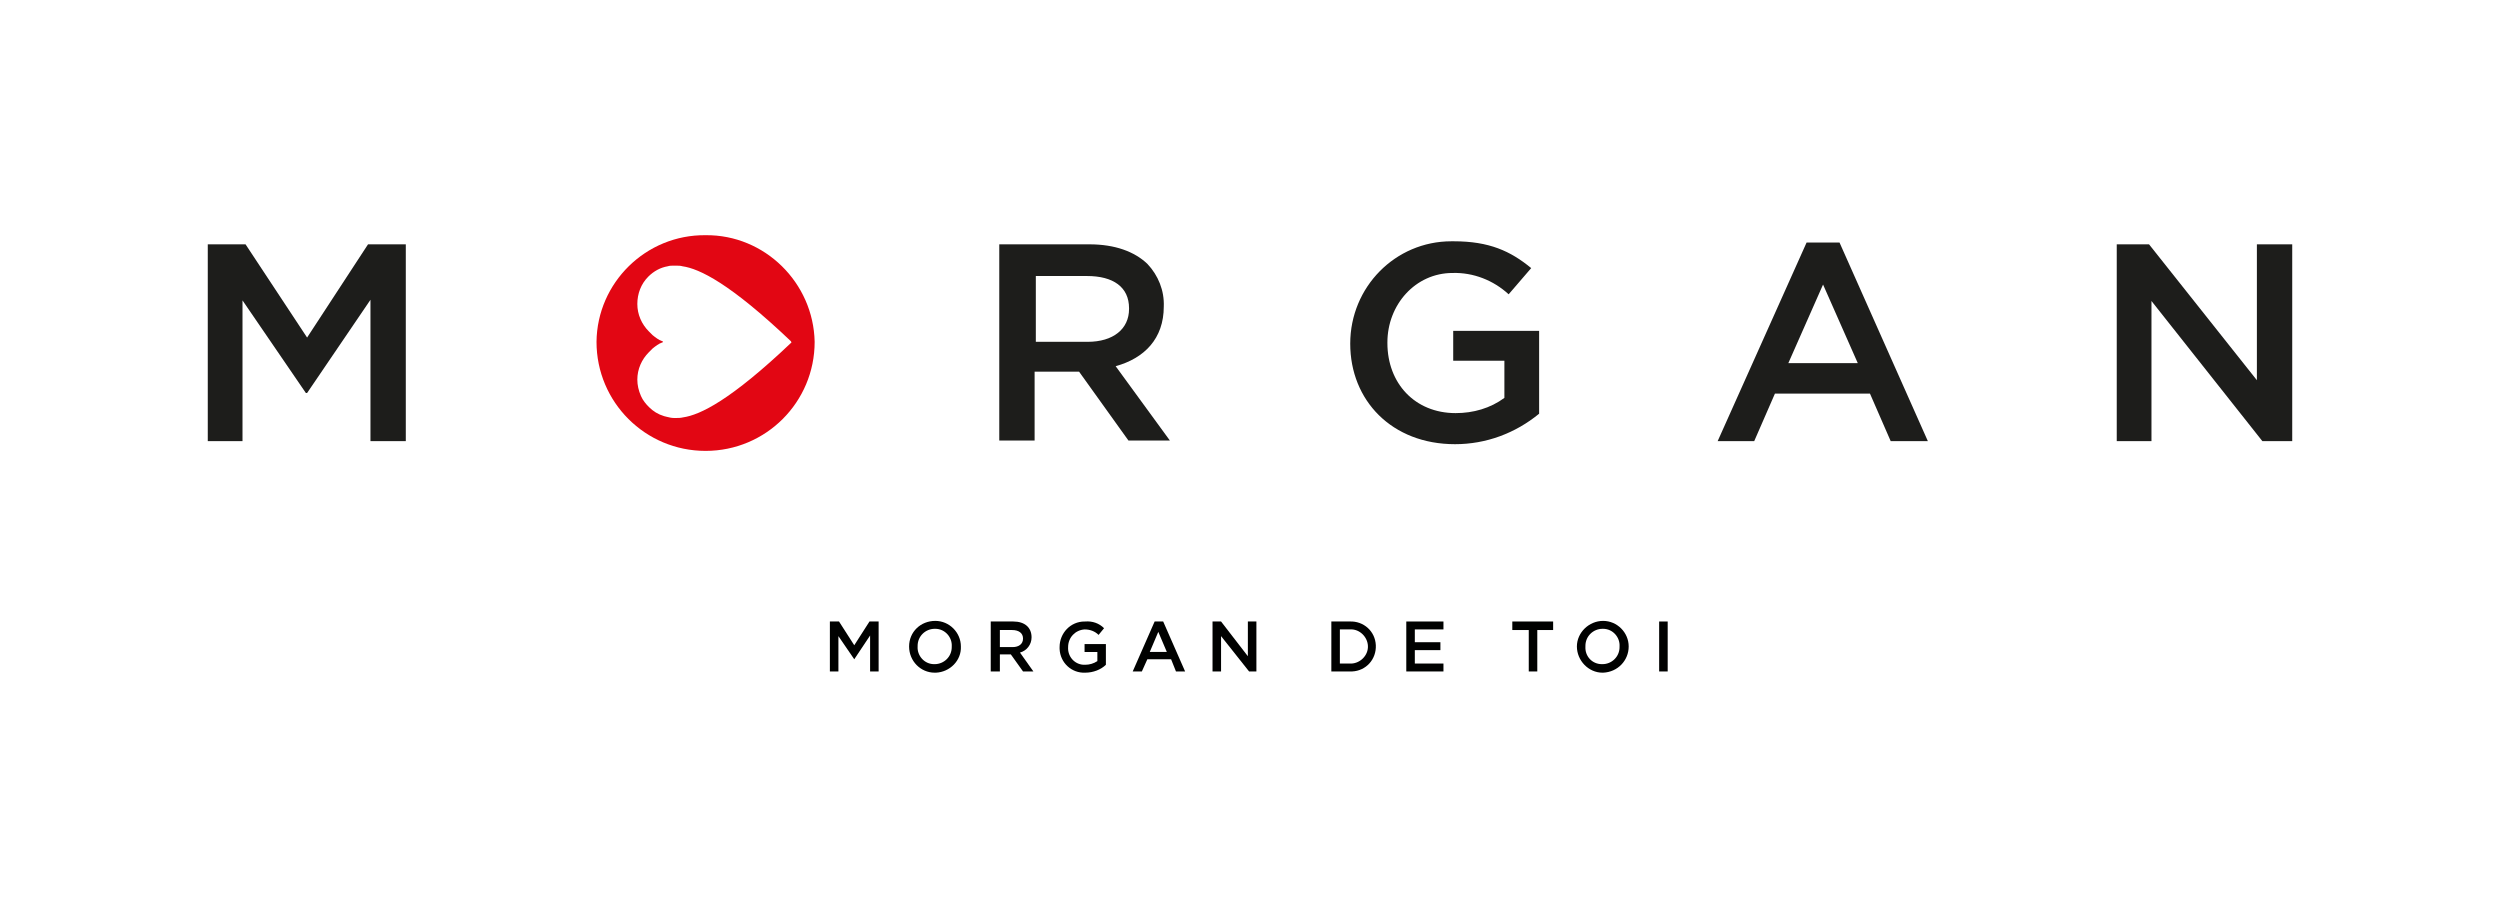 <?xml version="1.0" encoding="utf-8"?>
<!-- Generator: Adobe Illustrator 23.1.1, SVG Export Plug-In . SVG Version: 6.00 Build 0)  -->
<svg version="1.1" id="Calque_1" xmlns="http://www.w3.org/2000/svg" xmlns:xlink="http://www.w3.org/1999/xlink" x="0px" y="0px"
	 viewBox="0 0 410.3 150" style="enable-background:new 0 0 410.3 150;" xml:space="preserve">
<style type="text/css">
	.st0{fill:#1D1D1B;}
	.st1{fill:#E20613;}
	.st2{fill:#000100;}
</style>
<g>
	<polygon class="st0" points="60.4,40.1 50.4,55.4 40.3,40.1 34.1,40.1 34.1,72.4 39.8,72.4 39.8,49.3 50.2,64.5 50.4,64.5 
		60.8,49.2 60.8,72.4 66.6,72.4 66.6,40.1 	"/>
	<path class="st0" d="M178.5,56.1c4.2,0,6.8-2.1,6.8-5.4v-0.1c0-3.5-2.6-5.3-6.9-5.3H170v10.8H178.5z M164.1,40.1h14.7
		c4.2,0,7.4,1.2,9.5,3.2c1.8,1.9,2.8,4.4,2.7,7v0c0,5.3-3.2,8.5-7.9,9.8l8.9,12.2h-6.8l-8.1-11.3h-7.3v11.3h-5.8V40.1z"/>
	<path class="st0" d="M221.6,56.4L221.6,56.4c0-9.3,7.4-16.8,16.6-16.8c0.1,0,0.3,0,0.4,0c5.8,0,9.3,1.6,12.7,4.4l-3.7,4.3
		c-2.5-2.3-5.8-3.6-9.2-3.5c-6.1,0-10.7,5.2-10.7,11.4v0.1c0,6.6,4.5,11.5,11.2,11.5c2.9,0,5.7-0.8,8-2.5v-6.1h-8.4v-4.9h14.1v13.6
		c-3.9,3.2-8.7,5-13.8,5C228.4,72.9,221.6,65.7,221.6,56.4"/>
	<path class="st0" d="M304.9,59.6l-5.7-12.9l-5.7,12.9H304.9z M296.5,39.8h5.4l14.5,32.6h-6.1l-3.4-7.8h-15.6l-3.4,7.8h-6
		L296.5,39.8z"/>
	<polygon class="st0" points="370.4,40.1 370.4,62.4 352.7,40.1 347.4,40.1 347.4,72.4 353.1,72.4 353.1,49.4 371.3,72.4 
		376.2,72.4 376.2,40.1 	"/>
	<path class="st1" d="M129.9,56.2c-10,9.5-15,11.9-17.8,12.3c-0.4,0.1-0.8,0.1-1.1,0.1h-0.4c-0.4,0-0.8-0.1-1.2-0.2
		c-0.1,0-0.3-0.1-0.4-0.1c-1-0.3-1.8-0.8-2.5-1.5c-0.5-0.5-1-1.1-1.3-1.8c-0.4-0.9-0.6-1.8-0.6-2.7l0,0c0-1.7,0.7-3.3,1.9-4.5
		l0.2-0.2l0.4-0.4c0.5-0.4,1-0.8,1.6-1c0,0,0.1,0,0.1-0.1c0,0,0-0.1-0.1-0.1c-0.6-0.2-1.1-0.6-1.6-1l-0.4-0.4l-0.2-0.2
		c-1.2-1.2-1.9-2.8-1.9-4.5l0,0c0-1.7,0.6-3.3,1.8-4.5c0.9-0.9,2-1.5,3.2-1.7c0.3-0.1,0.6-0.1,0.9-0.1h0.4c0.4,0,0.8,0,1.1,0.1
		c2.8,0.4,7.8,2.8,17.8,12.3l0,0L129.9,56.2L129.9,56.2L129.9,56.2z M115.8,38.6C106,38.5,98,46.4,97.9,56.1c0,0,0,0,0,0
		c0,9.9,8,17.9,17.9,17.9c9.9,0,17.9-8,17.9-17.9C133.5,46.4,125.5,38.5,115.8,38.6C115.8,38.6,115.8,38.6,115.8,38.6"/>
	<polygon class="st2" points="142.7,102 140.2,105.9 137.7,102 136.2,102 136.2,110.2 137.6,110.2 137.6,104.4 140.2,108.2 
		140.2,108.2 142.8,104.3 142.8,110.2 144.2,110.2 144.2,102 	"/>
	<path class="st2" d="M153.4,110.4c-2.3,0-4.2-1.9-4.2-4.3s1.9-4.2,4.3-4.2c2.3,0,4.2,1.9,4.2,4.2c0.1,2.3-1.8,4.2-4.1,4.3
		C153.6,110.4,153.5,110.4,153.4,110.4 M153.4,103.2c-1.5,0-2.8,1.2-2.8,2.8c0,0,0,0.1,0,0.1c-0.1,1.5,1.1,2.9,2.7,2.9
		c0,0,0.1,0,0.1,0c1.5,0,2.8-1.2,2.8-2.8c0,0,0-0.1,0-0.1c0.1-1.5-1.1-2.9-2.7-2.9C153.5,103.2,153.5,103.2,153.4,103.2"/>
	<path class="st2" d="M167.9,110.2l-2-2.8h-1.8v2.8h-1.5V102h3.7c1.9,0,3,1,3,2.6c0,1.2-0.8,2.2-1.9,2.5l2.2,3.1L167.9,110.2z
		 M166.1,103.4h-2v2.8h2.1c1,0,1.7-0.5,1.7-1.4S167.2,103.4,166.1,103.4"/>
	<path class="st2" d="M178.1,110.4c-2.2,0.1-4.1-1.6-4.2-3.9c0-0.1,0-0.2,0-0.3c0-2.3,1.8-4.2,4.1-4.2c0,0,0.1,0,0.1,0
		c1.2-0.1,2.3,0.3,3.1,1.1l-0.9,1.1c-0.6-0.6-1.4-0.9-2.3-0.9c-1.5,0.1-2.7,1.3-2.7,2.9c0,0,0,0,0,0c-0.1,1.5,1,2.8,2.5,2.9
		c0.1,0,0.2,0,0.3,0c0.7,0,1.4-0.2,2-0.6v-1.5h-2.1v-1.3h3.5v3.4C180.7,109.9,179.4,110.4,178.1,110.4"/>
	<path class="st2" d="M190.1,103.7l1.4,3.3h-2.8L190.1,103.7z M189.5,102l-3.6,8.2h1.5l0.9-2h3.9l0.8,2h1.5l-3.6-8.2H189.5z"/>
	<polygon class="st2" points="204.8,102 204.8,107.7 200.4,102 199,102 199,110.2 200.4,110.2 200.4,104.4 205,110.2 206.2,110.2 
		206.2,102 	"/>
	<path class="st2" d="M221.5,110.2h-3V102h3c2.3-0.1,4.2,1.6,4.3,3.9c0.1,2.3-1.6,4.2-3.9,4.3C221.8,110.2,221.7,110.2,221.5,110.2
		 M221.5,103.3h-1.6v5.6h1.6c1.5,0.1,2.9-1.1,3-2.6c0.1-1.5-1.1-2.9-2.6-3C221.8,103.3,221.6,103.3,221.5,103.3"/>
	<polygon class="st2" points="230.8,102 230.8,110.2 236.9,110.2 236.9,108.9 232.2,108.9 232.2,106.7 236.4,106.7 236.4,105.4 
		232.2,105.4 232.2,103.3 236.9,103.3 236.9,102 	"/>
	<polygon class="st2" points="248.2,102 248.2,103.4 250.9,103.4 250.9,110.2 252.3,110.2 252.3,103.4 254.9,103.4 254.9,102 	"/>
	<path class="st2" d="M263,110.4c-2.3,0-4.2-2-4.2-4.3c0-2.3,2-4.2,4.3-4.2c2.3,0,4.2,1.9,4.2,4.2c0,2.3-1.8,4.2-4.2,4.3
		C263.1,110.4,263.1,110.4,263,110.4 M263,103.2c-1.5,0-2.8,1.2-2.8,2.8c0,0,0,0.1,0,0.1c-0.1,1.6,1.1,2.9,2.7,2.9c0,0,0.1,0,0.1,0
		c1.5,0,2.8-1.2,2.8-2.8c0,0,0-0.1,0-0.1c0.1-1.5-1.1-2.9-2.7-2.9C263.1,103.2,263.1,103.2,263,103.2"/>
	<rect x="272.3" y="102" class="st2" width="1.4" height="8.2"/>
</g>
</svg>
